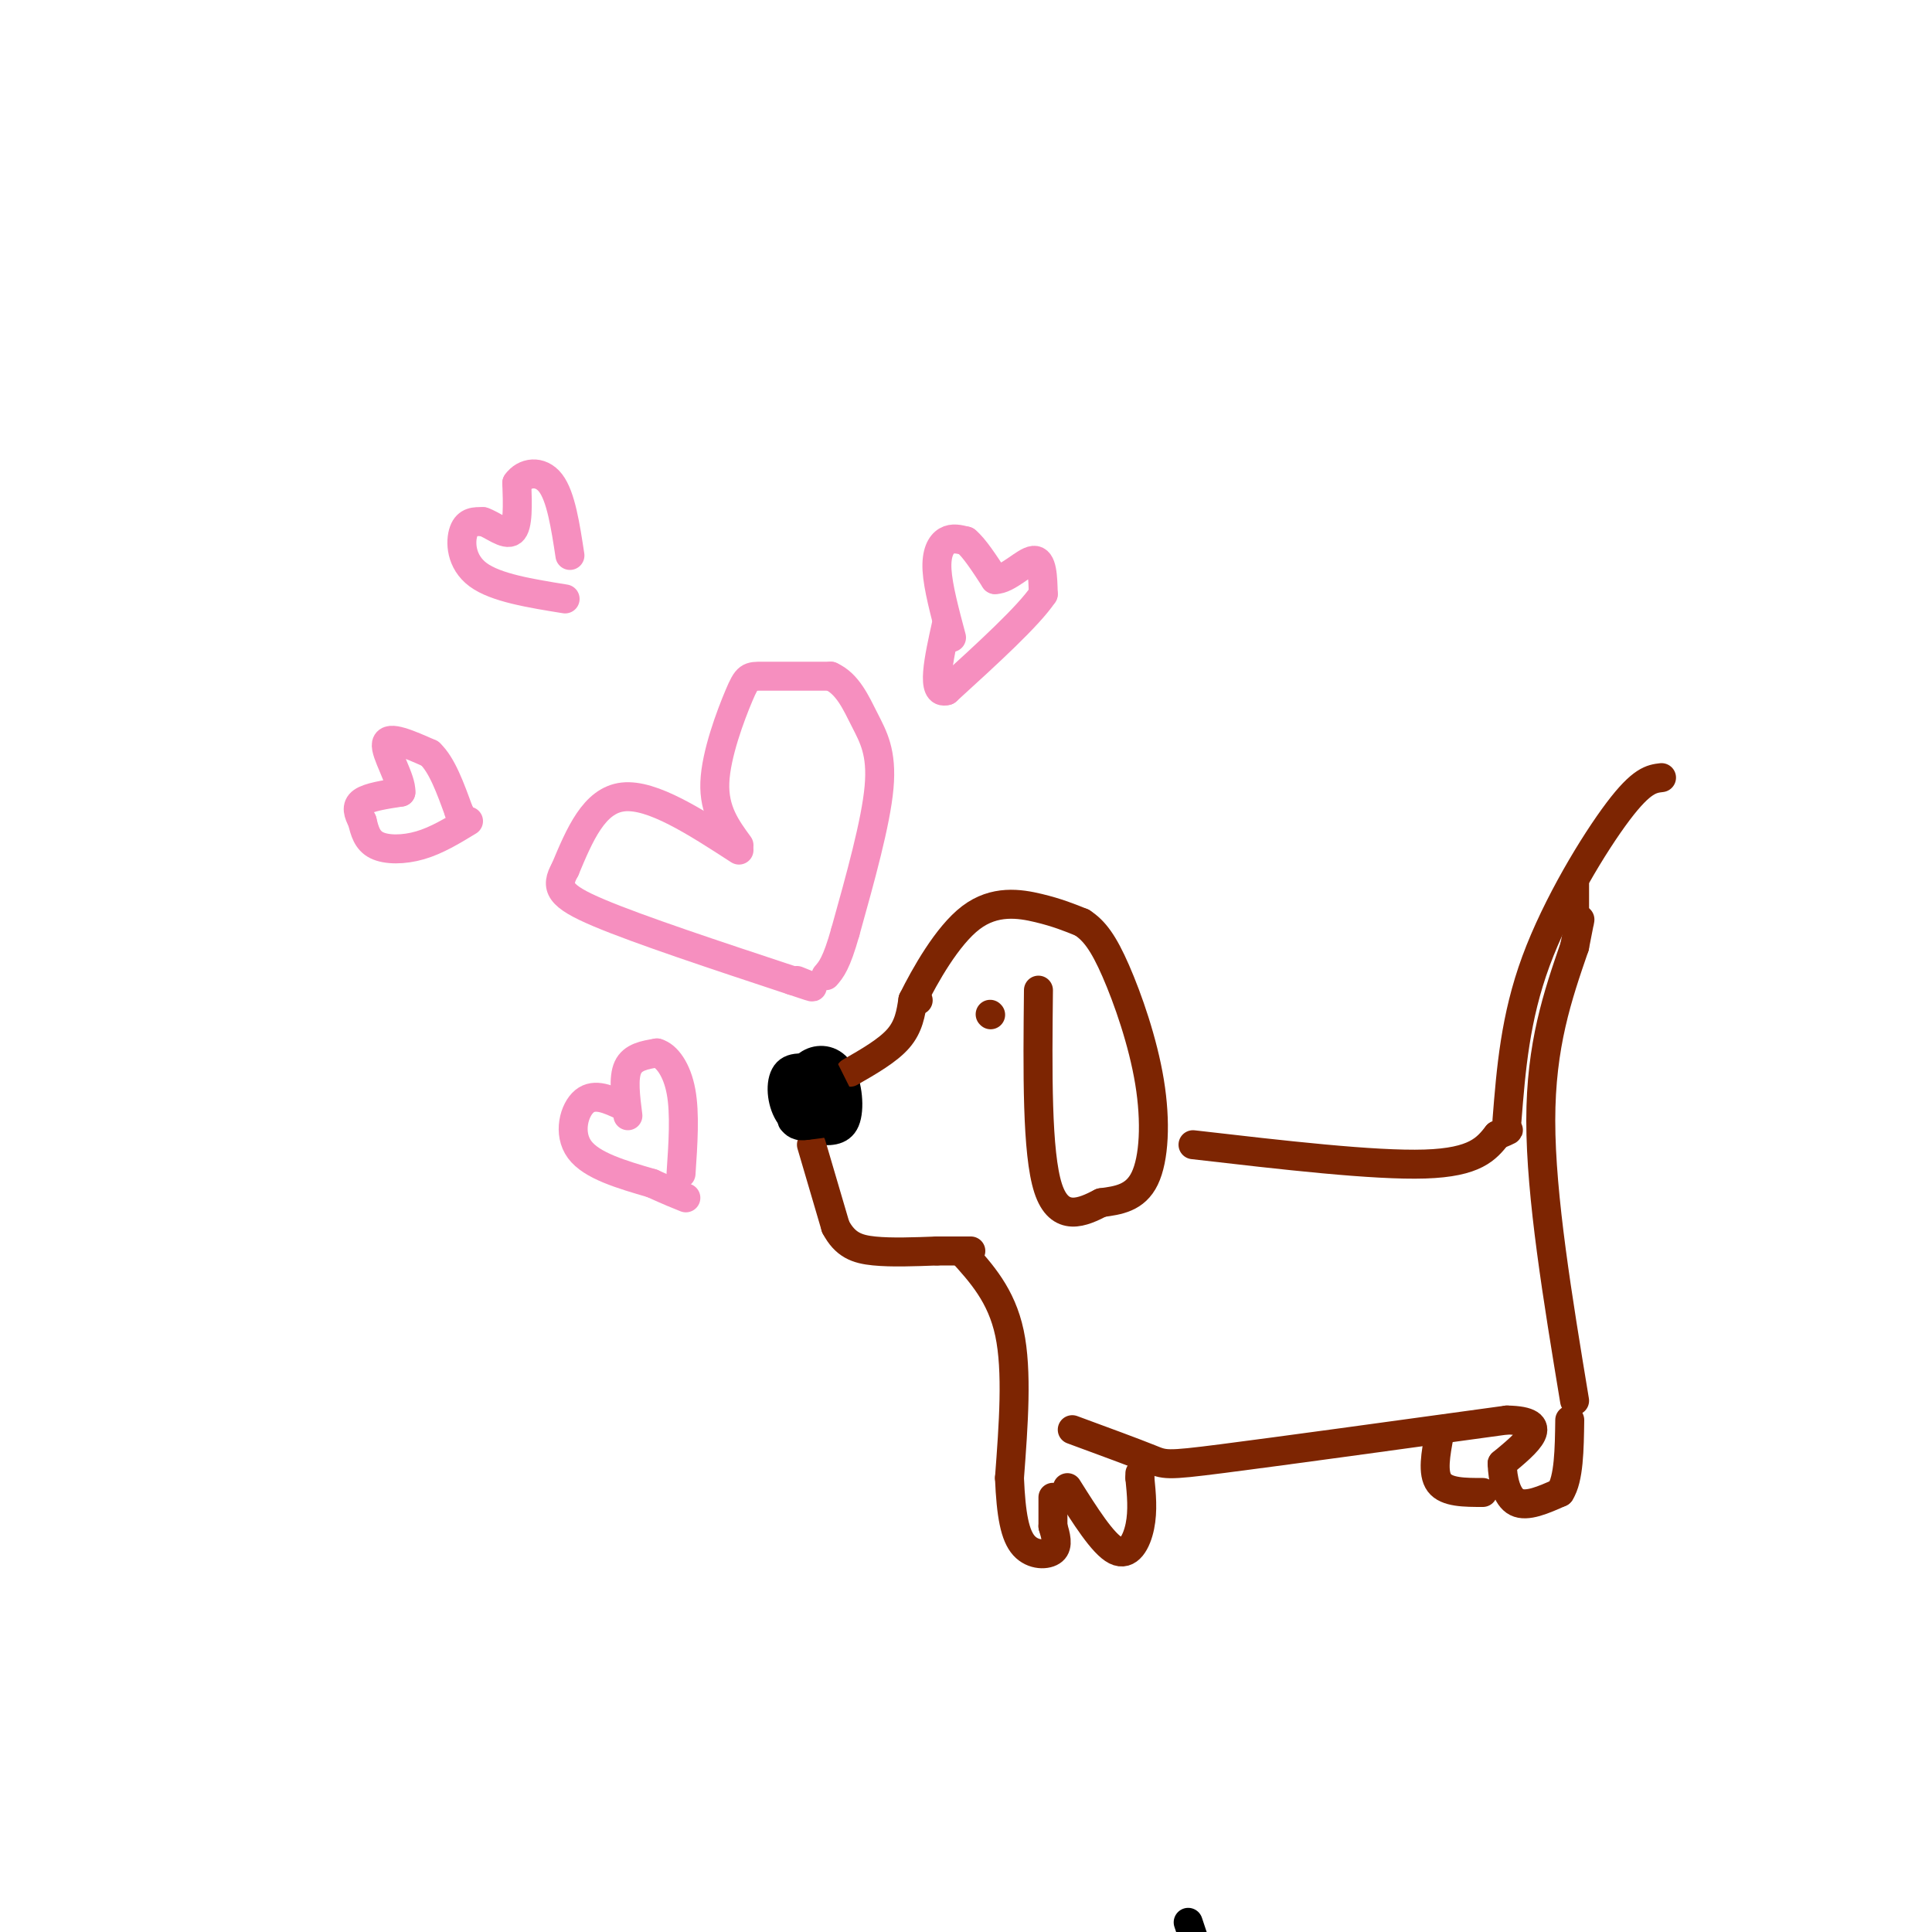 <svg viewBox='0 0 400 400' version='1.1' xmlns='http://www.w3.org/2000/svg' xmlns:xlink='http://www.w3.org/1999/xlink'><g fill='none' stroke='rgb(0,0,0)' stroke-width='6' stroke-linecap='round' stroke-linejoin='round'><path d='M164,225c1.077,-2.054 2.155,-4.107 4,-5c1.845,-0.893 4.458,-0.625 6,2c1.542,2.625 2.012,7.607 1,10c-1.012,2.393 -3.506,2.196 -6,2'/><path d='M169,234c-2.190,-0.119 -4.667,-1.417 -6,-4c-1.333,-2.583 -1.524,-6.452 0,-8c1.524,-1.548 4.762,-0.774 8,0'/><path d='M171,222c1.244,1.733 0.356,6.067 -1,7c-1.356,0.933 -3.178,-1.533 -5,-4'/><path d='M165,225c0.000,-0.333 2.500,0.833 5,2'/></g>
<g fill='none' stroke='rgb(125,37,2)' stroke-width='6' stroke-linecap='round' stroke-linejoin='round'><path d='M176,222c3.917,-2.250 7.833,-4.500 10,-7c2.167,-2.500 2.583,-5.250 3,-8'/><path d='M189,207c2.452,-4.929 7.083,-13.250 12,-17c4.917,-3.750 10.119,-2.929 14,-2c3.881,0.929 6.440,1.964 9,3'/><path d='M224,191c2.566,1.638 4.482,4.233 7,10c2.518,5.767 5.640,14.707 7,23c1.360,8.293 0.960,15.941 -1,20c-1.960,4.059 -5.480,4.530 -9,5'/><path d='M228,249c-3.756,1.933 -8.644,4.267 -11,-3c-2.356,-7.267 -2.178,-24.133 -2,-41'/><path d='M205,210c0.000,0.000 0.100,0.100 0.1,0.1'/><path d='M190,207c0.000,0.000 0.100,0.100 0.1,0.1'/><path d='M168,237c0.000,0.000 5.000,17.000 5,17'/><path d='M173,254c1.978,3.756 4.422,4.644 8,5c3.578,0.356 8.289,0.178 13,0'/><path d='M194,259c3.333,0.000 5.167,0.000 7,0'/><path d='M199,259c4.167,4.583 8.333,9.167 10,17c1.667,7.833 0.833,18.917 0,30'/><path d='M209,306c0.321,7.690 1.125,11.917 3,14c1.875,2.083 4.821,2.024 6,1c1.179,-1.024 0.589,-3.012 0,-5'/><path d='M218,316c0.000,-1.833 0.000,-3.917 0,-6'/><path d='M221,308c3.667,5.822 7.333,11.644 10,13c2.667,1.356 4.333,-1.756 5,-5c0.667,-3.244 0.333,-6.622 0,-10'/><path d='M236,306c0.000,-1.667 0.000,-0.833 0,0'/><path d='M222,296c6.400,2.356 12.800,4.711 16,6c3.200,1.289 3.200,1.511 15,0c11.800,-1.511 35.400,-4.756 59,-8'/><path d='M312,294c9.667,0.167 4.333,4.583 -1,9'/><path d='M311,303c0.111,3.267 0.889,6.933 3,8c2.111,1.067 5.556,-0.467 9,-2'/><path d='M323,309c1.833,-2.833 1.917,-8.917 2,-15'/><path d='M298,297c-0.750,4.000 -1.500,8.000 0,10c1.500,2.000 5.250,2.000 9,2'/><path d='M247,237c18.750,2.167 37.500,4.333 48,4c10.500,-0.333 12.750,-3.167 15,-6'/><path d='M310,235c2.833,-1.167 2.417,-1.083 2,-1'/><path d='M312,232c0.844,-10.644 1.689,-21.289 6,-33c4.311,-11.711 12.089,-24.489 17,-31c4.911,-6.511 6.956,-6.756 9,-7'/><path d='M326,290c-3.500,-21.167 -7.000,-42.333 -7,-58c0.000,-15.667 3.500,-25.833 7,-36'/><path d='M326,196c1.333,-6.833 1.167,-5.917 1,-5'/><path d='M326,189c0.000,0.000 0.000,-6.000 0,-6'/></g>
<g fill='none' stroke='rgb(0,0,0)' stroke-width='6' stroke-linecap='round' stroke-linejoin='round'><path d='M170,220c0.000,0.000 5.000,10.000 5,10'/><path d='M175,230c-0.500,2.167 -4.250,2.583 -8,3'/><path d='M167,233c-1.833,0.333 -2.417,-0.333 -3,-1'/><path d='M246,398c0.000,0.000 1.000,3.000 1,3'/></g>
<g fill='none' stroke='rgb(246,143,191)' stroke-width='6' stroke-linecap='round' stroke-linejoin='round'><path d='M153,176c-9.000,-5.833 -18.000,-11.667 -24,-11c-6.000,0.667 -9.000,7.833 -12,15'/><path d='M117,180c-2.089,3.711 -1.311,5.489 7,9c8.311,3.511 24.156,8.756 40,14'/><path d='M164,203c6.833,2.333 3.917,1.167 1,0'/><path d='M153,175c-2.613,-3.577 -5.226,-7.155 -5,-13c0.226,-5.845 3.292,-13.958 5,-18c1.708,-4.042 2.060,-4.012 5,-4c2.940,0.012 8.470,0.006 14,0'/><path d='M172,140c3.488,1.560 5.208,5.458 7,9c1.792,3.542 3.655,6.726 3,14c-0.655,7.274 -3.827,18.637 -7,30'/><path d='M175,193c-1.833,6.500 -2.917,7.750 -4,9'/><path d='M129,229c-2.933,-1.378 -5.867,-2.756 -8,-1c-2.133,1.756 -3.467,6.644 -1,10c2.467,3.356 8.733,5.178 15,7'/><path d='M135,245c3.667,1.667 5.333,2.333 7,3'/><path d='M130,231c-0.500,-3.917 -1.000,-7.833 0,-10c1.000,-2.167 3.500,-2.583 6,-3'/><path d='M136,218c2.044,0.556 4.156,3.444 5,8c0.844,4.556 0.422,10.778 0,17'/><path d='M197,132c-1.400,-5.244 -2.800,-10.489 -3,-14c-0.200,-3.511 0.800,-5.289 2,-6c1.200,-0.711 2.600,-0.356 4,0'/><path d='M200,112c1.667,1.333 3.833,4.667 6,8'/><path d='M206,120c2.622,0.044 6.178,-3.844 8,-4c1.822,-0.156 1.911,3.422 2,7'/><path d='M216,123c-3.000,4.500 -11.500,12.250 -20,20'/><path d='M196,143c-3.333,1.000 -1.667,-6.500 0,-14'/><path d='M97,170c-3.289,2.000 -6.578,4.000 -10,5c-3.422,1.000 -6.978,1.000 -9,0c-2.022,-1.000 -2.511,-3.000 -3,-5'/><path d='M75,170c-0.822,-1.578 -1.378,-3.022 0,-4c1.378,-0.978 4.689,-1.489 8,-2'/><path d='M83,164c0.178,-2.622 -3.378,-8.178 -3,-10c0.378,-1.822 4.689,0.089 9,2'/><path d='M89,156c2.500,2.333 4.250,7.167 6,12'/><path d='M95,168c1.000,2.000 0.500,1.000 0,0'/><path d='M117,124c-7.178,-1.156 -14.356,-2.311 -18,-5c-3.644,-2.689 -3.756,-6.911 -3,-9c0.756,-2.089 2.378,-2.044 4,-2'/><path d='M100,108c1.911,0.578 4.689,3.022 6,2c1.311,-1.022 1.156,-5.511 1,-10'/><path d='M107,100c1.533,-2.222 4.867,-2.778 7,0c2.133,2.778 3.067,8.889 4,15'/></g>
</svg>